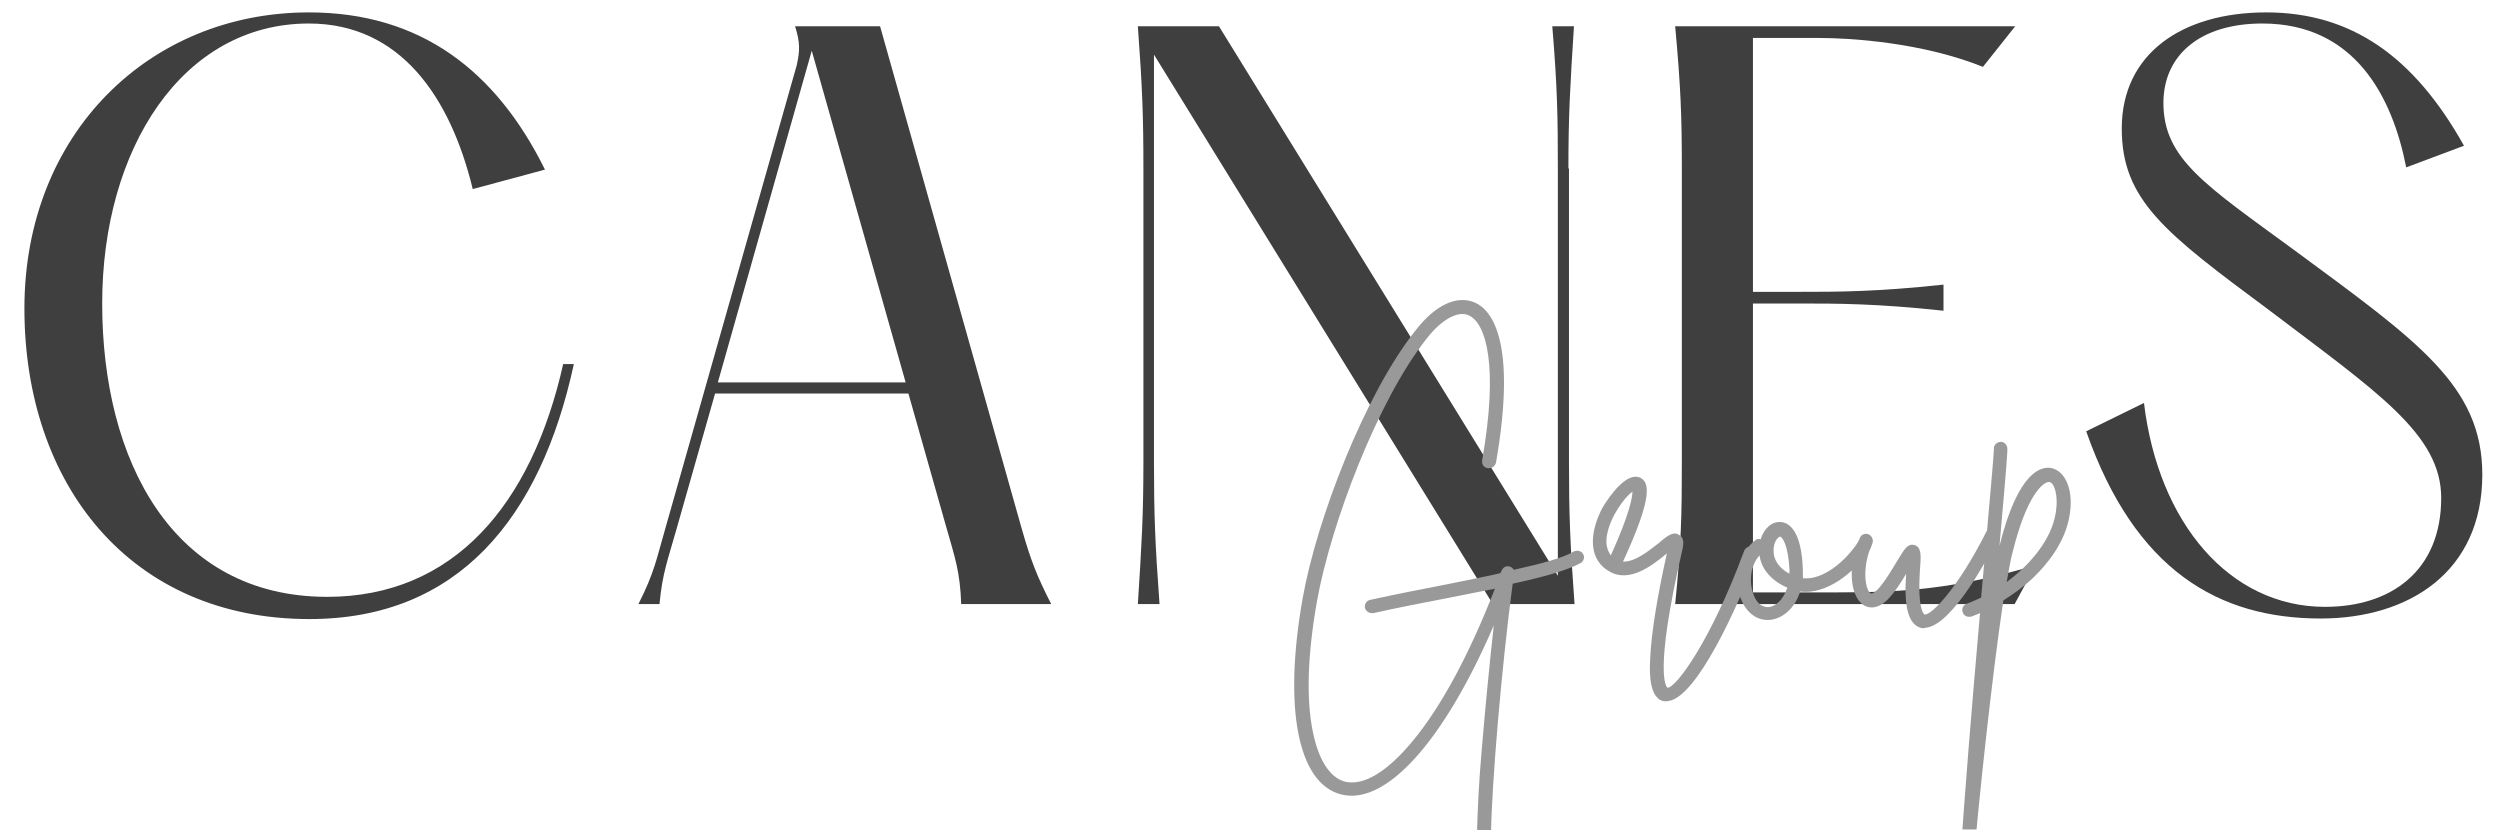 <svg xmlns="http://www.w3.org/2000/svg" xmlns:xlink="http://www.w3.org/1999/xlink" xml:space="preserve" id="Layer_1" x="0" y="0" style="enable-background:new 0 0 450 150" version="1.1" viewBox="0 0 450 150"><style type="text/css">.st0{fill:#3f3f3f}.st1{clip-path:url(#SVGID_2_)}.st2{fill:#999}.st3{clip-path:url(#SVGID_4_)}</style><g><g transform="translate(-2.606 81.532)"><g><path d="M104-16.1c-5.7 25.5-19.8 42-42.5 42C33.7 25.9 21 1.4 21-26.9c0-27.8 14.4-50.4 37.2-50.4 16.5 0 25.5 13.3 29.5 29.8l13-3.5c-8.8-17.8-22.4-28.3-42.5-28.3C29.6-79.3 7-57.6 7-26s19 55.9 51.3 55.9c26.8 0 41.6-18.2 47.6-45.9H104z" class="st0"/></g></g></g><g><g transform="translate(81.315 81.532)"><g><path d="M102.5 13.3 77.1-76.8H61.8c.9 2.9.9 4.3.3 7L38.3 14.1c-1.4 4.8-1.8 7.4-4.7 13.1h3.8c.5-5.6 1.6-8.3 3-13.3l7-24.6h34.8l6.8 24c1.6 5.6 2.5 8.1 2.7 13.9h16.2c-2.6-5.1-3.7-7.9-5.4-13.9zm-54.6-26 16.9-59.7 16.9 59.7H47.9z" class="st0"/></g></g></g><g><g transform="translate(146.814 81.532)"><g><path d="M135.5-51.2c0-9.5.3-14.7 1-25.6h-3.9c.9 10.9 1 16.1 1 25.6v73.3l-61-98.9H58c.8 10.9 1 16.1 1 25.6V1.6c0 9.5-.3 14.7-1 25.6h3.9c-.8-10.9-1-16.1-1-25.6v-73.3l61 98.9h14.7c-.8-10.9-1-16.1-1-25.6v-52.8z" class="st0"/></g></g></g><g><g transform="translate(219.331 81.532)"><g><path d="M82.2-76.8c1 10.9 1.2 16.1 1.2 25.6V1.6c0 9.5-.1 14.7-1.2 25.6h61.1l3.8-7c-14.6 4.3-23.4 4.9-36.3 4.9H96.2v-52h8.3c6.9 0 13.9 0 26 1.3v-4.7c-12.1 1.3-19.1 1.3-26 1.3h-8.3v-45.7H108c5.8 0 18.6.8 29.6 5.2l5.8-7.3H82.2z" class="st0"/></g></g></g><g><g transform="translate(277.716 81.532)"><g><path d="M97.8-3.9c8.8 25.1 23.9 33.7 42.2 33.7 15.9 0 29.1-8.4 29.1-25.9 0-16-11.6-24-33.7-40.3-16.1-11.8-23.7-16.5-23.7-26.6 0-8.6 6.6-14.3 17.8-14.3 16.6 0 23.4 13.1 25.9 25.9l10.4-3.9c-9-16.1-20.3-24-35.6-24-15.1 0-26 7.4-26 20.9 0 12.9 7.8 18.8 26.4 32.6C150.1-11 161.7-3.4 161.7 8.1c0 13.1-9 19.6-20.9 19.6-17.2 0-30-15.1-32.6-36.7L97.8-3.9z" class="st0"/></g></g></g><g><defs><path id="SVGID_1_" d="M224 50.7h66.7v98.7H224z"/></defs><clipPath id="SVGID_2_"><use xlink:href="#SVGID_1_" style="overflow:visible"/></clipPath><g class="st1"><g><g transform="translate(171.984 90.568)"><g><path d="M113 9.2c-.3-.6-1.1-.8-1.7-.5-2 1.2-5.9 2.2-10.8 3.3-.2-.3-.4-.5-.8-.6-.6-.2-1.2.2-1.4.8-.1.1-.2.3-.2.4-3 .7-6.3 1.3-9.6 2-4.6.9-9.3 1.8-13.8 2.8-.7.1-1.1.8-1 1.4.1.6.7 1 1.3 1h.2c4.4-1 9.2-1.9 13.8-2.8 2.9-.6 5.6-1.1 8.1-1.6-4.6 11.8-9.6 21.1-14.7 27.3-4.7 5.7-9 8.3-12.4 7.4-2.7-.8-4.7-4-5.7-9.1-1.2-5.9-.9-14 .8-23.5 2.5-13.8 10.9-36 19.7-47.1 2.7-3.5 5.7-5.1 7.6-4.2 3.1 1.4 5.4 9 2.4 26.1-.1.7.3 1.3 1 1.4.7.1 1.3-.3 1.5-1 3.8-21.9-.8-27.5-3.8-28.8-3.2-1.4-7.1.4-10.6 4.9C73.7-19.7 65 3 62.5 17.1c-3.5 19.7-.9 33.2 6.8 35.3 8.1 2.2 18.6-9.5 27.6-30.4-.8 7.2-1.6 15.5-2.2 22.7-.5 5.7-.7 10.5-.8 13.8-.1 5.4.2 6.8 1.5 7 .1.1.3 0 .5 0 1.2-.1 1.7-1.8 2.4-4.5.2-.7-.2-1.3-.9-1.5-.3-.1-.7-.1-1 .2.1-8.9 1.9-30.2 3.9-45.2 5.5-1.2 9.8-2.4 12.2-3.7.6-.3.8-1.1.5-1.6z" class="st2"/></g></g></g></g></g><g><g transform="translate(216.54 86.589)"><g><path d="M99 11.9c-.7-.3-1.4.1-1.6.7-6 16.2-12.3 24.7-13.8 24.6-.1-.1-2.6-2 2.7-24.9.1-.6.5-2-.6-2.6-1-.7-2.1.1-3.7 1.5-1.8 1.4-4.3 3.4-6.4 3.3C81.1 2.6 80.3.2 78.7-.6c-2.4-1.1-5.4 3.1-6.8 5.4-2.7 5.2-2.2 9.6 1.3 11.5 3.6 2.1 7.8-1.2 10.2-3.2l.1-.1c-1.8 8.1-2.8 14.5-3 18.8-.3 4.8.5 7.3 2.3 7.8.3 0 .6.1.9 0 5.1-.5 12.6-17 16-26.2.3-.6-.1-1.3-.7-1.5zM72.7 9.8c.6-3.5 3.3-7 4.6-7.9 0 1-.5 4-3.9 11.5-.5-.8-1-1.8-.7-3.6z" class="st2"/></g></g></g><g><g transform="translate(235.717 84.876)"><g><path d="M100.5 12.3c-.6-.4-1.4-.2-1.7.3-2.4 3.7-6.5 7-10 6.6v-1.4c-.2-7.3-2.6-8.6-3.9-8.7-1.6-.2-3.1 1.1-3.7 3.1-.3-.1-.7-.1-1 .2-2.4 1.8-4.2 6.1-2.6 10.4 1 2.6 2.9 4.1 5.3 3.9 2.2-.2 4.5-2.1 5.4-5.1 4.6.6 9.7-3.2 12.6-7.7.4-.5.2-1.2-.4-1.6zM82.7 24.4c-1.7.1-2.5-1.4-2.8-2.3-.8-2.1-.6-5.2 1.1-7 .3 2.2 1.8 4.4 5 5.8-.7 2.2-2.2 3.4-3.3 3.5zm3.7-6.4c-.1.1 0 .3 0 .4-2.6-1.4-3.1-3.4-2.8-5 .2-1.1.8-1.6 1.1-1.7.3.1 1.5 1.2 1.7 6.3z" class="st2"/></g></g></g><g><g transform="translate(251.098 83.502)"><g><path d="M108 11.7c-.6-.3-1.4 0-1.6.6-5.2 10.3-10 15.1-11.1 14.8 0 0-1.3-.6-.8-8.1.2-2.5.3-4-1-4.4-1.2-.3-1.8.7-3 2.7-1 1.6-2.2 3.8-3.7 5.4-.2.1-.8.8-1.2.6-1-.7-1.6-4.8.3-8.9.3-.6 0-1.4-.6-1.7-.6-.3-1.4 0-1.6.6-2.2 4.7-1.9 10.3.5 12 .6.5 2.3 1.2 4.4-.8 1.4-1.4 2.5-3.2 3.4-4.7-.4 6 .4 9 2.6 9.7.3.1.7.1.9 0 4.9-.4 11.7-13.4 13-16.2.3-.5.1-1.3-.5-1.6z" class="st2"/></g></g></g><g><defs><path id="SVGID_3_" d="M345.3 77.3H380v72h-34.7z"/></defs><clipPath id="SVGID_4_"><use xlink:href="#SVGID_3_" style="overflow:visible"/></clipPath><g class="st3"><g><g transform="translate(268.305 81.966)"><g><path d="M101 2.3c-1.7-.4-6 .3-9.4 14C92.9 1.6 93.1-1 93-1.4c-.1-.6-.7-1.2-1.4-1-.6.1-1.1.7-1 1.3 0 .9-.8 9.7-1.7 19.9-.2 2.2-.4 4.5-.6 6.8-.9.4-1.7.8-2.6 1.1-.6.2-1 .9-.7 1.6.2.6.9.9 1.6.7l1.5-.6c-1.4 15.9-2.9 34-3.5 44 0 .6.5 1.2 1.1 1.3.1 0 .1.1.2 0 .6-.1 1.1-.6 1.1-1.1.8-9.6 3.2-32.5 5.3-46.5 1.9-1.2 3.7-2.5 5.3-4 2.6-2.5 5.8-6.4 6.6-11.2.8-4.4-.6-8-3.2-8.6zm.7 8.2c-.8 4.7-4.5 9.1-8.8 12.3.4-2.2.7-4.1 1.1-5.5 2.5-10.1 5.4-12.4 6.4-12.5h.2c.8.1 1.7 2.3 1.1 5.7z" class="st2"/></g></g></g></g></g></svg>